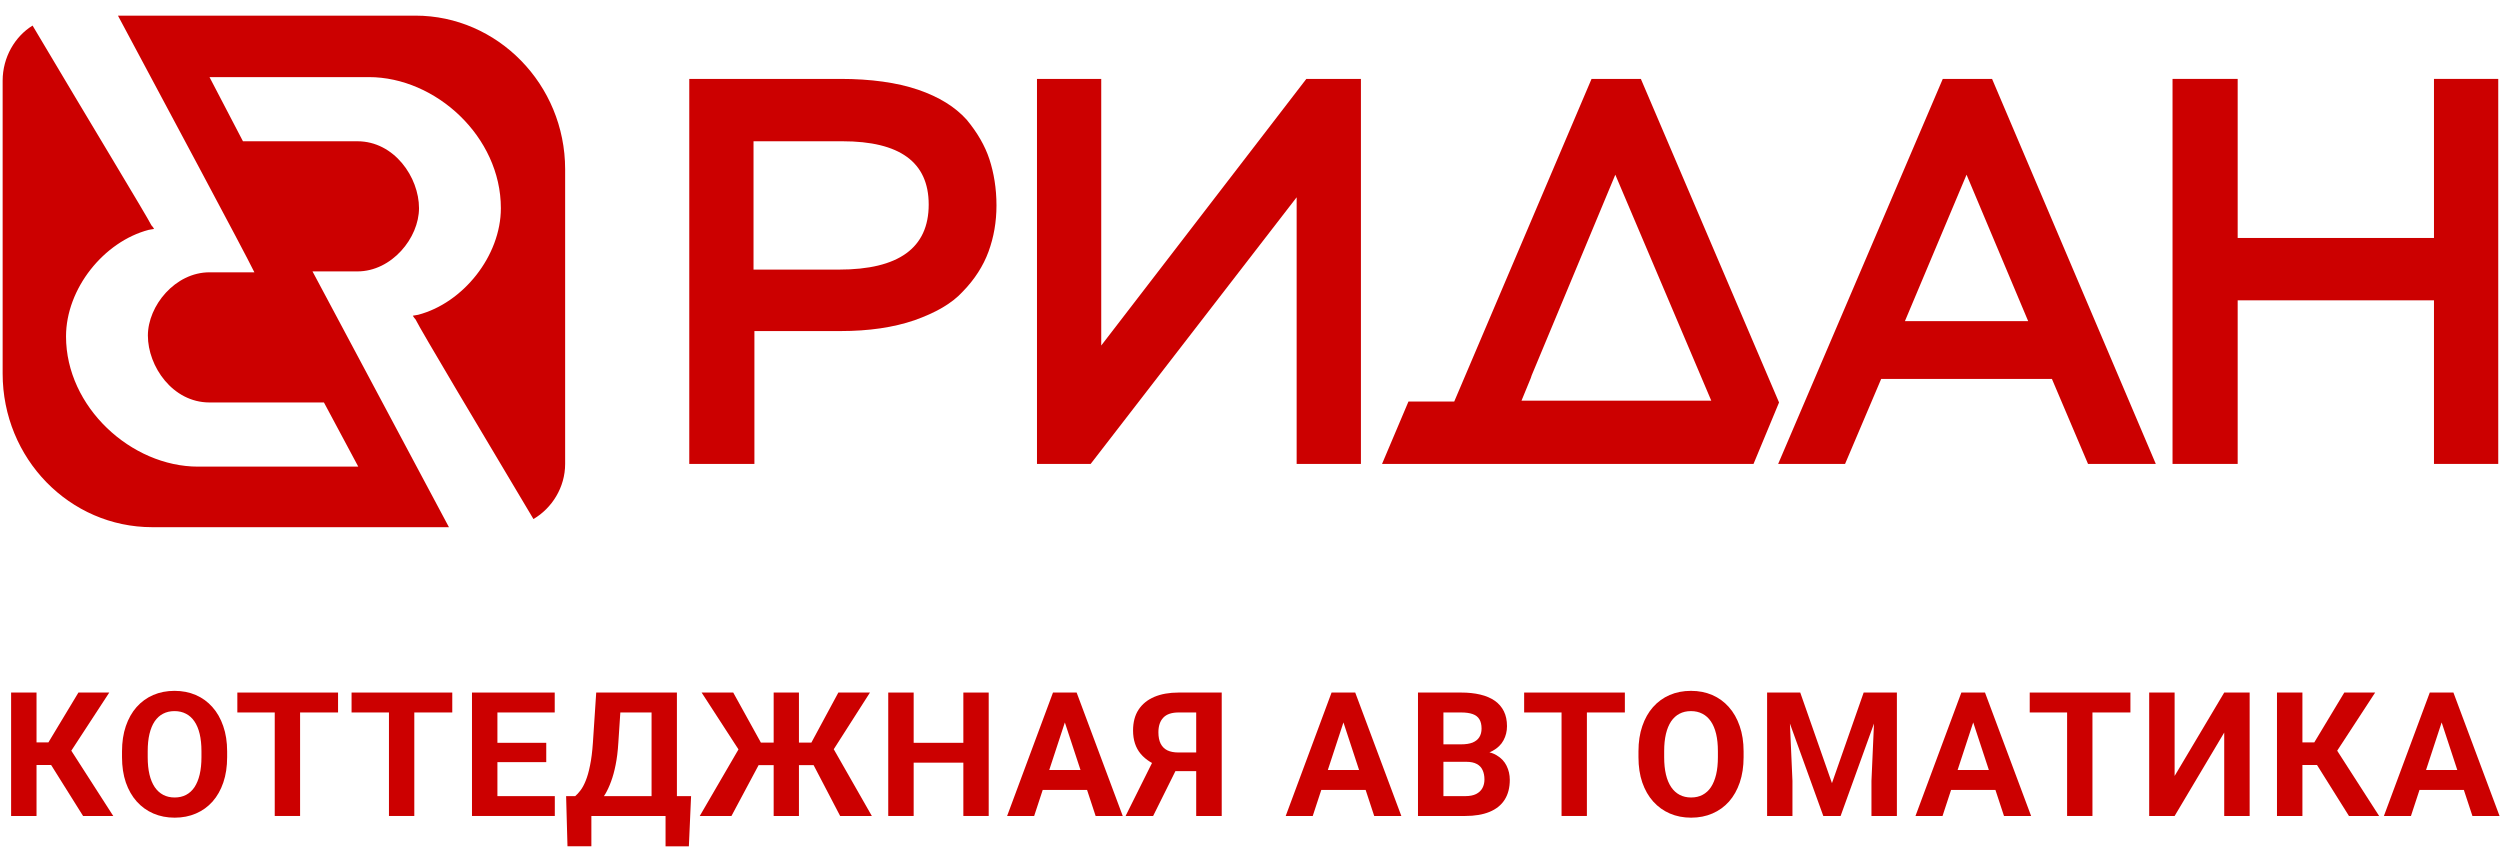 <svg width="144" height="49" viewBox="0 0 144 49" fill="none" xmlns="http://www.w3.org/2000/svg">
<g clip-path="url(#clip0_34726_362020)">
<path d="M18 15.633C19.267 15.633 20.586 15.633 20.586 15.633C22.563 15.633 24.135 13.707 24.135 11.989C24.135 10.219 22.715 8.137 20.586 8.137H13.994L12.067 4.441H21.245C25.098 4.441 28.85 7.876 28.85 11.989C28.85 14.748 26.67 17.455 24.084 18.132L23.78 18.184C23.78 18.184 23.831 18.288 23.932 18.392C24.236 19.017 27.684 24.796 30.727 29.897C31.791 29.273 32.552 28.075 32.552 26.722V9.751C32.552 4.857 28.648 0.901 23.932 0.901H6.794C9.431 5.846 14.045 14.436 14.653 15.685H12.067C10.09 15.685 8.518 17.611 8.518 19.329C8.518 21.099 9.938 23.182 12.067 23.182H18.659L20.636 26.878H11.408C7.555 26.878 3.803 23.442 3.803 19.381C3.803 16.622 5.983 13.915 8.569 13.239L8.873 13.187C8.873 13.187 8.822 13.082 8.721 12.978C8.467 12.458 5.273 7.2 1.876 1.473C0.862 2.098 0.152 3.295 0.152 4.649V21.516C0.152 26.409 4.005 30.366 8.772 30.366H25.859C22.715 24.483 18.558 16.674 18 15.633Z" fill="#CC0000"/>
<path d="M39.702 26.722V4.545H48.423C50.147 4.545 51.668 4.753 52.885 5.169C54.102 5.586 55.014 6.159 55.673 6.887C56.282 7.616 56.738 8.397 56.992 9.178C57.245 9.959 57.397 10.844 57.397 11.833C57.397 12.77 57.245 13.655 56.941 14.488C56.637 15.321 56.13 16.102 55.471 16.779C54.812 17.507 53.848 18.028 52.682 18.444C51.465 18.861 50.045 19.069 48.423 19.069H43.454V26.722H39.702ZM43.403 8.137V15.529H48.321C51.769 15.529 53.493 14.28 53.493 11.781C53.493 9.334 51.82 8.137 48.524 8.137H43.403Z" fill="#CC0000"/>
<path d="M59.73 26.722V4.545H63.431V19.902L75.245 4.545H78.389V26.722H74.687V11.364L62.822 26.722H59.73Z" fill="#CC0000"/>
<path d="M140.197 17.299H128.89V26.722H125.138V4.545H128.89V13.707H140.197V4.545H143.899V26.722H140.197V17.299Z" fill="#CC0000"/>
<path d="M111.904 4.545H114.743L124.174 26.722H120.27L118.191 21.828H108.355L106.276 26.722H102.422L111.904 4.545ZM109.724 18.496H116.822L113.273 10.063L109.724 18.496Z" fill="#CC0000"/>
<path d="M102.473 23.182L94.513 4.545H91.673L83.763 23.13H81.127L79.606 26.722H82.242H86.096H100.09H101.003L102.473 23.182ZM87.617 23.13L88.174 21.776L88.225 21.62L93.042 10.063L98.569 23.078H87.617V23.13Z" fill="#CC0000"/>
</g>
<path d="M140.805 41.106L138.871 47H137.313L139.955 39.891H140.946L140.805 41.106ZM142.411 47L140.473 41.106L140.316 39.891H141.317L143.974 47H142.411ZM142.323 44.353V45.501H138.568V44.353H142.323Z" fill="#CC0000"/>
<path d="M132.619 39.891V47H131.154V39.891H132.619ZM136.809 39.891L134.084 44.065H132.292L132.106 42.762H133.303L135.031 39.891H136.809ZM135.3 47L133.308 43.821L134.323 42.776L137.038 47H135.3Z" fill="#CC0000"/>
<path d="M125.258 44.695L128.115 39.891H129.58V47H128.115V42.195L125.258 47H123.793V39.891H125.258V44.695Z" fill="#CC0000"/>
<path d="M120.525 39.891V47H119.065V39.891H120.525ZM122.712 39.891V41.038H116.912V39.891H122.712Z" fill="#CC0000"/>
<path d="M113.823 41.106L111.89 47H110.332L112.974 39.891H113.965L113.823 41.106ZM115.43 47L113.491 41.106L113.335 39.891H114.336L116.992 47H115.43ZM115.342 44.353V45.501H111.587V44.353H115.342Z" fill="#CC0000"/>
<path d="M102.454 39.891H103.694L105.521 45.11L107.347 39.891H108.587L106.019 47H105.022L102.454 39.891ZM101.785 39.891H103.021L103.245 44.978V47H101.785V39.891ZM108.021 39.891H109.261V47H107.796V44.978L108.021 39.891Z" fill="#CC0000"/>
<path d="M100.431 43.279V43.616C100.431 44.157 100.357 44.642 100.211 45.071C100.064 45.501 99.858 45.867 99.591 46.17C99.324 46.469 99.005 46.699 98.634 46.858C98.266 47.018 97.857 47.098 97.408 47.098C96.962 47.098 96.554 47.018 96.183 46.858C95.815 46.699 95.496 46.469 95.226 46.17C94.955 45.867 94.745 45.501 94.596 45.071C94.449 44.642 94.376 44.157 94.376 43.616V43.279C94.376 42.736 94.449 42.251 94.596 41.824C94.742 41.395 94.949 41.028 95.216 40.726C95.486 40.423 95.805 40.192 96.173 40.032C96.544 39.873 96.953 39.793 97.398 39.793C97.848 39.793 98.256 39.873 98.624 40.032C98.995 40.192 99.314 40.423 99.581 40.726C99.851 41.028 100.06 41.395 100.206 41.824C100.356 42.251 100.431 42.736 100.431 43.279ZM98.951 43.616V43.27C98.951 42.892 98.917 42.56 98.849 42.273C98.78 41.987 98.679 41.746 98.546 41.551C98.412 41.355 98.25 41.209 98.058 41.111C97.866 41.01 97.646 40.96 97.398 40.96C97.151 40.96 96.931 41.01 96.739 41.111C96.55 41.209 96.389 41.355 96.256 41.551C96.126 41.746 96.026 41.987 95.958 42.273C95.89 42.56 95.856 42.892 95.856 43.27V43.616C95.856 43.991 95.89 44.323 95.958 44.612C96.026 44.899 96.127 45.141 96.261 45.34C96.394 45.535 96.557 45.683 96.749 45.784C96.941 45.885 97.161 45.935 97.408 45.935C97.656 45.935 97.875 45.885 98.067 45.784C98.259 45.683 98.421 45.535 98.551 45.34C98.681 45.141 98.78 44.899 98.849 44.612C98.917 44.323 98.951 43.991 98.951 43.616Z" fill="#CC0000"/>
<path d="M91.405 39.891V47H89.945V39.891H91.405ZM93.592 39.891V41.038H87.791V39.891H93.592Z" fill="#CC0000"/>
<path d="M84.46 43.88H82.633L82.624 42.874H84.157C84.427 42.874 84.648 42.84 84.821 42.772C84.993 42.7 85.122 42.597 85.207 42.464C85.294 42.327 85.338 42.161 85.338 41.966C85.338 41.745 85.296 41.565 85.211 41.429C85.13 41.292 85.001 41.193 84.826 41.131C84.653 41.069 84.43 41.038 84.157 41.038H83.141V47H81.676V39.891H84.157C84.57 39.891 84.94 39.93 85.265 40.008C85.594 40.086 85.872 40.205 86.1 40.364C86.328 40.524 86.502 40.726 86.623 40.97C86.743 41.211 86.803 41.497 86.803 41.829C86.803 42.122 86.737 42.392 86.603 42.64C86.473 42.887 86.266 43.089 85.983 43.245C85.703 43.401 85.337 43.488 84.884 43.504L84.46 43.88ZM84.396 47H82.233L82.804 45.857H84.396C84.653 45.857 84.863 45.817 85.026 45.735C85.189 45.651 85.309 45.537 85.387 45.394C85.465 45.25 85.504 45.086 85.504 44.9C85.504 44.692 85.469 44.511 85.397 44.358C85.329 44.205 85.218 44.088 85.065 44.007C84.912 43.922 84.71 43.88 84.46 43.88H83.048L83.058 42.874H84.816L85.153 43.27C85.586 43.263 85.934 43.34 86.198 43.499C86.465 43.655 86.658 43.859 86.779 44.109C86.903 44.36 86.964 44.629 86.964 44.915C86.964 45.371 86.865 45.755 86.666 46.067C86.468 46.377 86.177 46.609 85.793 46.766C85.412 46.922 84.946 47 84.396 47Z" fill="#CC0000"/>
<path d="M77.548 41.106L75.614 47H74.057L76.698 39.891H77.689L77.548 41.106ZM79.154 47L77.216 41.106L77.06 39.891H78.061L80.717 47H79.154ZM79.066 44.353V45.501H75.311V44.353H79.066Z" fill="#CC0000"/>
<path d="M69.409 44.417H67.476L66.982 44.212C66.426 44.036 65.999 43.773 65.703 43.421C65.41 43.069 65.264 42.622 65.264 42.078C65.264 41.6 65.37 41.199 65.581 40.877C65.796 40.551 66.099 40.306 66.489 40.14C66.883 39.974 67.35 39.891 67.891 39.891H70.371V47H68.901V41.038H67.891C67.49 41.038 67.196 41.137 67.007 41.336C66.818 41.535 66.724 41.816 66.724 42.181C66.724 42.448 66.768 42.667 66.856 42.84C66.943 43.009 67.072 43.136 67.241 43.221C67.41 43.302 67.624 43.343 67.881 43.343H69.404L69.409 44.417ZM67.998 43.826L66.421 47H64.834L66.416 43.826H67.998Z" fill="#CC0000"/>
<path d="M61.502 41.106L59.568 47H58.01L60.652 39.891H61.643L61.502 41.106ZM63.108 47L61.169 41.106L61.013 39.891H62.014L64.67 47H63.108ZM63.02 44.353V45.501H59.265V44.353H63.02Z" fill="#CC0000"/>
<path d="M55.904 42.786V43.929H52.193V42.786H55.904ZM52.627 39.891V47H51.163V39.891H52.627ZM56.949 39.891V47H55.489V39.891H56.949Z" fill="#CC0000"/>
<path d="M43.123 44.07L40.413 39.891H42.234L43.826 42.772H45.062L44.871 44.07H43.123ZM43.816 43.846L42.132 47H40.306L42.635 42.996L43.816 43.846ZM46.019 39.891V47H44.563V39.891H46.019ZM50.11 39.891L47.44 44.07H45.701L45.511 42.772H46.736L48.289 39.891H50.11ZM48.392 47L46.746 43.846L47.933 42.996L50.218 47H48.392Z" fill="#CC0000"/>
<path d="M38.751 45.857V47H33.629V45.857H38.751ZM34.063 45.857V48.743H32.687L32.608 45.857H34.063ZM39.806 45.857L39.679 48.748H38.336V45.857H39.806ZM37.945 39.891V41.038H34.523V39.891H37.945ZM38.99 39.891V47H37.53V39.891H38.99ZM34.342 39.891H35.807L35.616 42.786C35.587 43.265 35.535 43.688 35.46 44.056C35.388 44.42 35.3 44.741 35.196 45.018C35.095 45.294 34.983 45.537 34.859 45.745C34.736 45.95 34.605 46.129 34.469 46.282C34.332 46.432 34.194 46.565 34.054 46.683C33.914 46.797 33.777 46.902 33.644 47H32.804V45.857H33.131C33.225 45.779 33.325 45.672 33.429 45.535C33.536 45.398 33.637 45.215 33.731 44.983C33.829 44.749 33.914 44.453 33.985 44.095C34.06 43.737 34.116 43.3 34.151 42.786L34.342 39.891Z" fill="#CC0000"/>
<path d="M31.957 45.857V47H28.173V45.857H31.957ZM28.651 39.891V47H27.186V39.891H28.651ZM31.464 42.786V43.899H28.173V42.786H31.464ZM31.952 39.891V41.038H28.173V39.891H31.952Z" fill="#CC0000"/>
<path d="M23.864 39.891V47H22.404V39.891H23.864ZM26.051 39.891V41.038H20.25V39.891H26.051Z" fill="#CC0000"/>
<path d="M17.285 39.891V47H15.825V39.891H17.285ZM19.472 39.891V41.038H13.671V39.891H19.472Z" fill="#CC0000"/>
<path d="M13.083 43.279V43.616C13.083 44.157 13.01 44.642 12.863 45.071C12.717 45.501 12.51 45.867 12.243 46.17C11.976 46.469 11.657 46.699 11.286 46.858C10.918 47.018 10.51 47.098 10.06 47.098C9.615 47.098 9.206 47.018 8.835 46.858C8.467 46.699 8.148 46.469 7.878 46.17C7.608 45.867 7.398 45.501 7.248 45.071C7.102 44.642 7.028 44.157 7.028 43.616V43.279C7.028 42.736 7.102 42.251 7.248 41.824C7.395 41.395 7.601 41.028 7.868 40.726C8.138 40.423 8.457 40.192 8.825 40.032C9.196 39.873 9.605 39.793 10.051 39.793C10.5 39.793 10.909 39.873 11.276 40.032C11.648 40.192 11.966 40.423 12.233 40.726C12.504 41.028 12.712 41.395 12.858 41.824C13.008 42.251 13.083 42.736 13.083 43.279ZM11.604 43.616V43.27C11.604 42.892 11.569 42.56 11.501 42.273C11.433 41.987 11.332 41.746 11.198 41.551C11.065 41.355 10.902 41.209 10.71 41.111C10.518 41.01 10.298 40.96 10.051 40.96C9.803 40.96 9.584 41.01 9.392 41.111C9.203 41.209 9.042 41.355 8.908 41.551C8.778 41.746 8.679 41.987 8.61 42.273C8.542 42.56 8.508 42.892 8.508 43.27V43.616C8.508 43.991 8.542 44.323 8.61 44.612C8.679 44.899 8.78 45.141 8.913 45.34C9.047 45.535 9.209 45.683 9.401 45.784C9.593 45.885 9.813 45.935 10.06 45.935C10.308 45.935 10.528 45.885 10.72 45.784C10.912 45.683 11.073 45.535 11.203 45.34C11.333 45.141 11.433 44.899 11.501 44.612C11.569 44.323 11.604 43.991 11.604 43.616Z" fill="#CC0000"/>
<path d="M2.104 39.891V47H0.64V39.891H2.104ZM6.294 39.891L3.569 44.065H1.777L1.592 42.762H2.788L4.517 39.891H6.294ZM4.785 47L2.793 43.821L3.809 42.776L6.523 47H4.785Z" fill="#CC0000"/>
<defs>
<clipPath id="clip0_34726_362020">
<rect width="144" height="29.674" fill="white" transform="translate(0 0.692)"/>
</clipPath>
</defs>
</svg>
